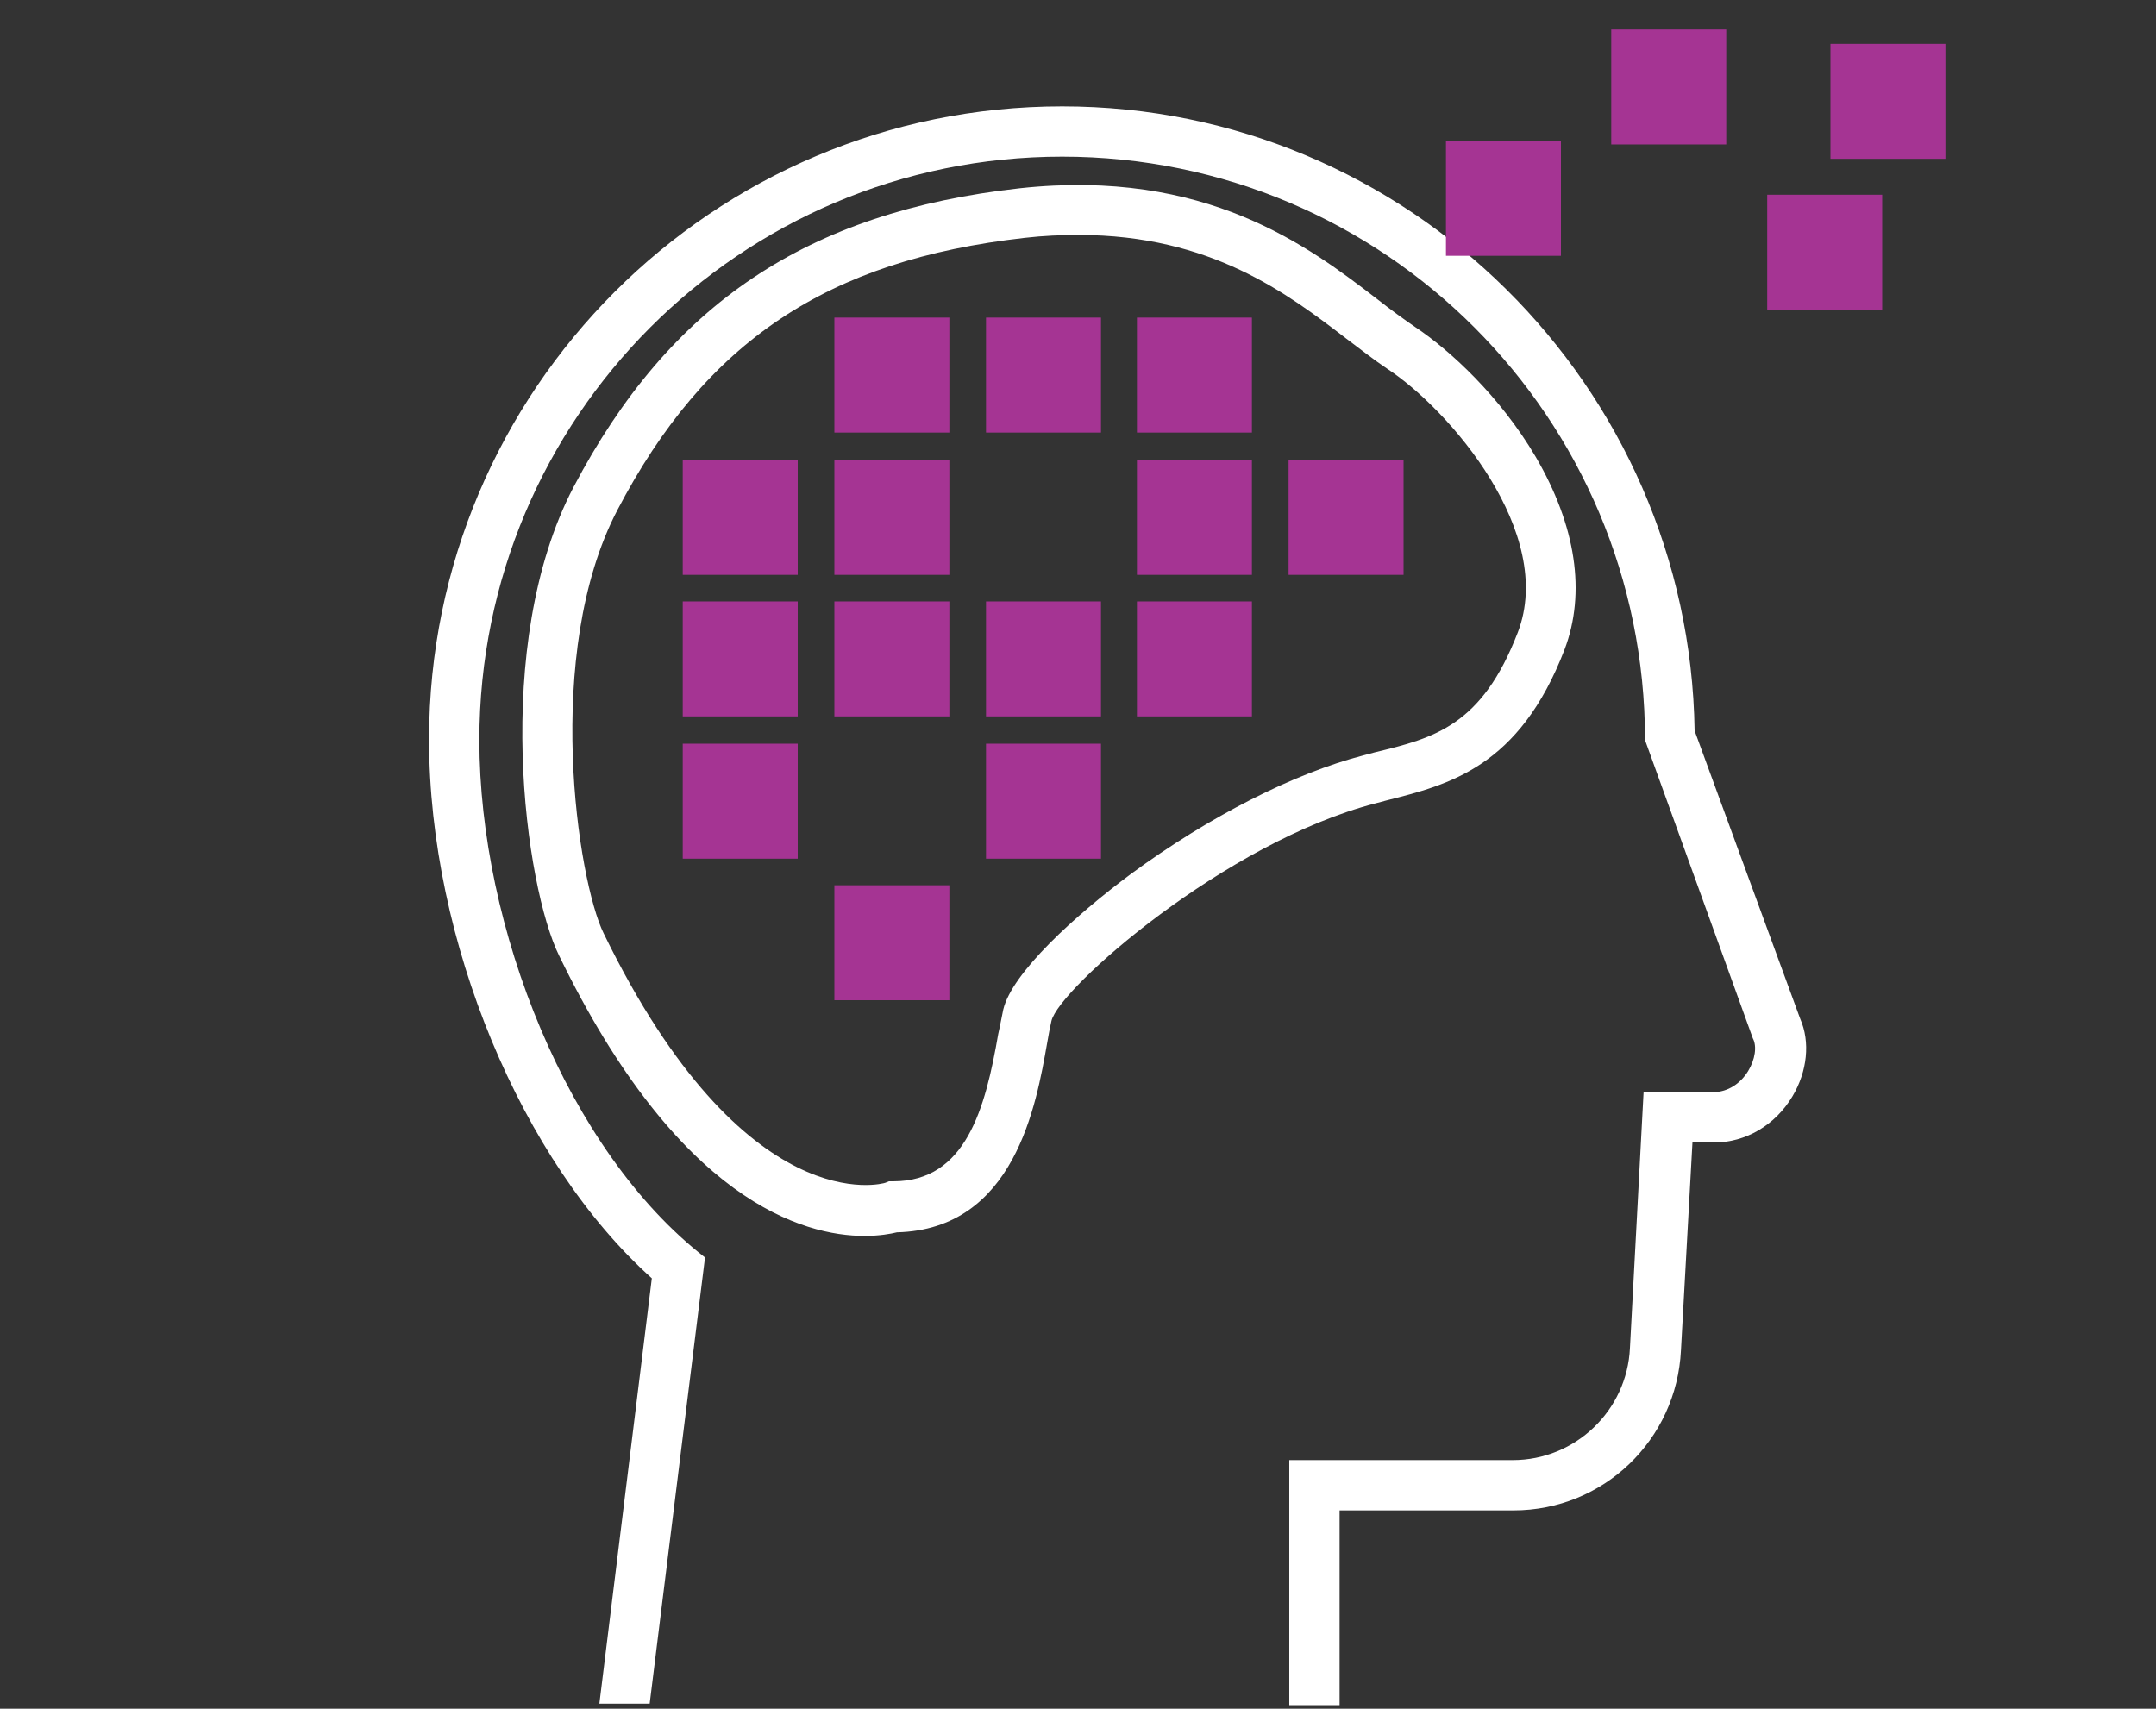 <?xml version="1.0" encoding="utf-8"?>
<!-- Generator: Adobe Illustrator 23.0.6, SVG Export Plug-In . SVG Version: 6.00 Build 0)  -->
<svg version="1.1" id="Ebene_1" xmlns="http://www.w3.org/2000/svg" xmlns:xlink="http://www.w3.org/1999/xlink" x="0px" y="0px"
	 viewBox="0 0 300 237.8" style="enable-background:new 0 0 300 237.8;" xml:space="preserve">
<rect x="0" y="0" width="300" height="237.8" fill="#333333" stroke="none"/>
<style type="text/css">
	.st0{fill:#FFFFFF;}
	.st1{fill:#A53493;}
</style>
<path class="st0" d="M235.8,101.7c-0.7-48-39.9-86.9-88-86.9c-48.6,0-88.1,39.5-88.1,88.1c0,28,12.9,58.8,31,75l-7.3,59.2h7
	l7.7-62.1c-19.1-14.8-31.4-46-31.4-72c0-44.8,36.3-81.2,81.1-81.2s81.1,36.3,81.1,81.2l15,41.5c1.2,2.2-1.1,7.5-5.6,7.5h-9.6
	l-1.9,35.6c-0.4,8.7-7.6,15.6-16.3,15.6h-31.1v34.1h7v-27.1h24.2c12.5,0,22.7-9.8,23.3-22.3l1.6-28.9h3c4.4,0,8.5-2.4,10.9-6.4
	c2.1-3.5,2.5-7.6,1.1-10.8L235.8,101.7z"/>
<path class="st0" d="M196.9,45.5c-1.6-1.1-3.4-2.4-5.3-3.9c-9.5-7.3-23.8-18.2-49.7-15.4c-29.6,3.3-48.7,16.1-62.1,41.6
	c-11.5,22-6.7,55.7-2,65.2c16.6,34.2,34,39,42.5,39c2.1,0,3.7-0.3,4.5-0.5c16.4-0.4,19.4-17.8,20.9-26.3c0.2-1.2,0.4-2.2,0.6-3.1
	c1-4.5,24.2-24.9,45.1-30.3l1.5-0.4c8.7-2.2,18.5-4.6,24.8-21c3-7.9,1.6-17.2-4-26.8C208.7,55.1,201.7,48.7,196.9,45.5z M211.2,88
	c-5,13-11.6,14.7-19.9,16.7l-1.5,0.4c-9.7,2.5-21.5,8.5-32.4,16.5c-7.8,5.8-16.6,13.8-17.8,18.9c-0.2,0.9-0.4,2.1-0.7,3.4
	c-1.8,10.4-4.5,20.5-14.6,20.5h-0.6l-0.5,0.2c-0.2,0.1-19.5,5.7-39.2-34.7c-3.6-7.3-8.5-39,1.9-58.9c12.3-23.5,29.2-34.8,56.7-37.9
	c2.6-0.3,5.1-0.4,7.5-0.4c18.4,0,29.1,8.2,37.2,14.4c2,1.5,3.9,3,5.7,4.2C201.7,57,216.5,74.2,211.2,88z"/>
<rect x="95" y="83.7" class="st1" width="16" height="16"/>
<rect x="116.1" y="83.7" class="st1" width="16" height="16"/>
<rect x="137.2" y="83.7" class="st1" width="16" height="16"/>
<rect x="158.2" y="83.7" class="st1" width="16" height="16"/>
<rect x="95" y="103.5" class="st1" width="16" height="16"/>
<rect x="137.2" y="103.5" class="st1" width="16" height="16"/>
<rect x="116.1" y="123.2" class="st1" width="16" height="16"/>
<rect x="95" y="64" class="st1" width="16" height="16"/>
<rect x="116.1" y="64" class="st1" width="16" height="16"/>
<rect x="158.2" y="64" class="st1" width="16" height="16"/>
<rect x="179.3" y="64" class="st1" width="16" height="16"/>
<rect x="116.1" y="44.2" class="st1" width="16" height="16"/>
<rect x="137.2" y="44.2" class="st1" width="16" height="16"/>
<rect x="158.2" y="44.2" class="st1" width="16" height="16"/>
<rect x="201.2" y="19.6" class="st1" width="16" height="16"/>
<rect x="224.2" y="4.1" class="st1" width="16" height="16"/>
<rect x="245.9" y="27.1" class="st1" width="16" height="16"/>
<rect x="254.7" y="6.1" class="st1" width="16" height="16"/>
</svg>
